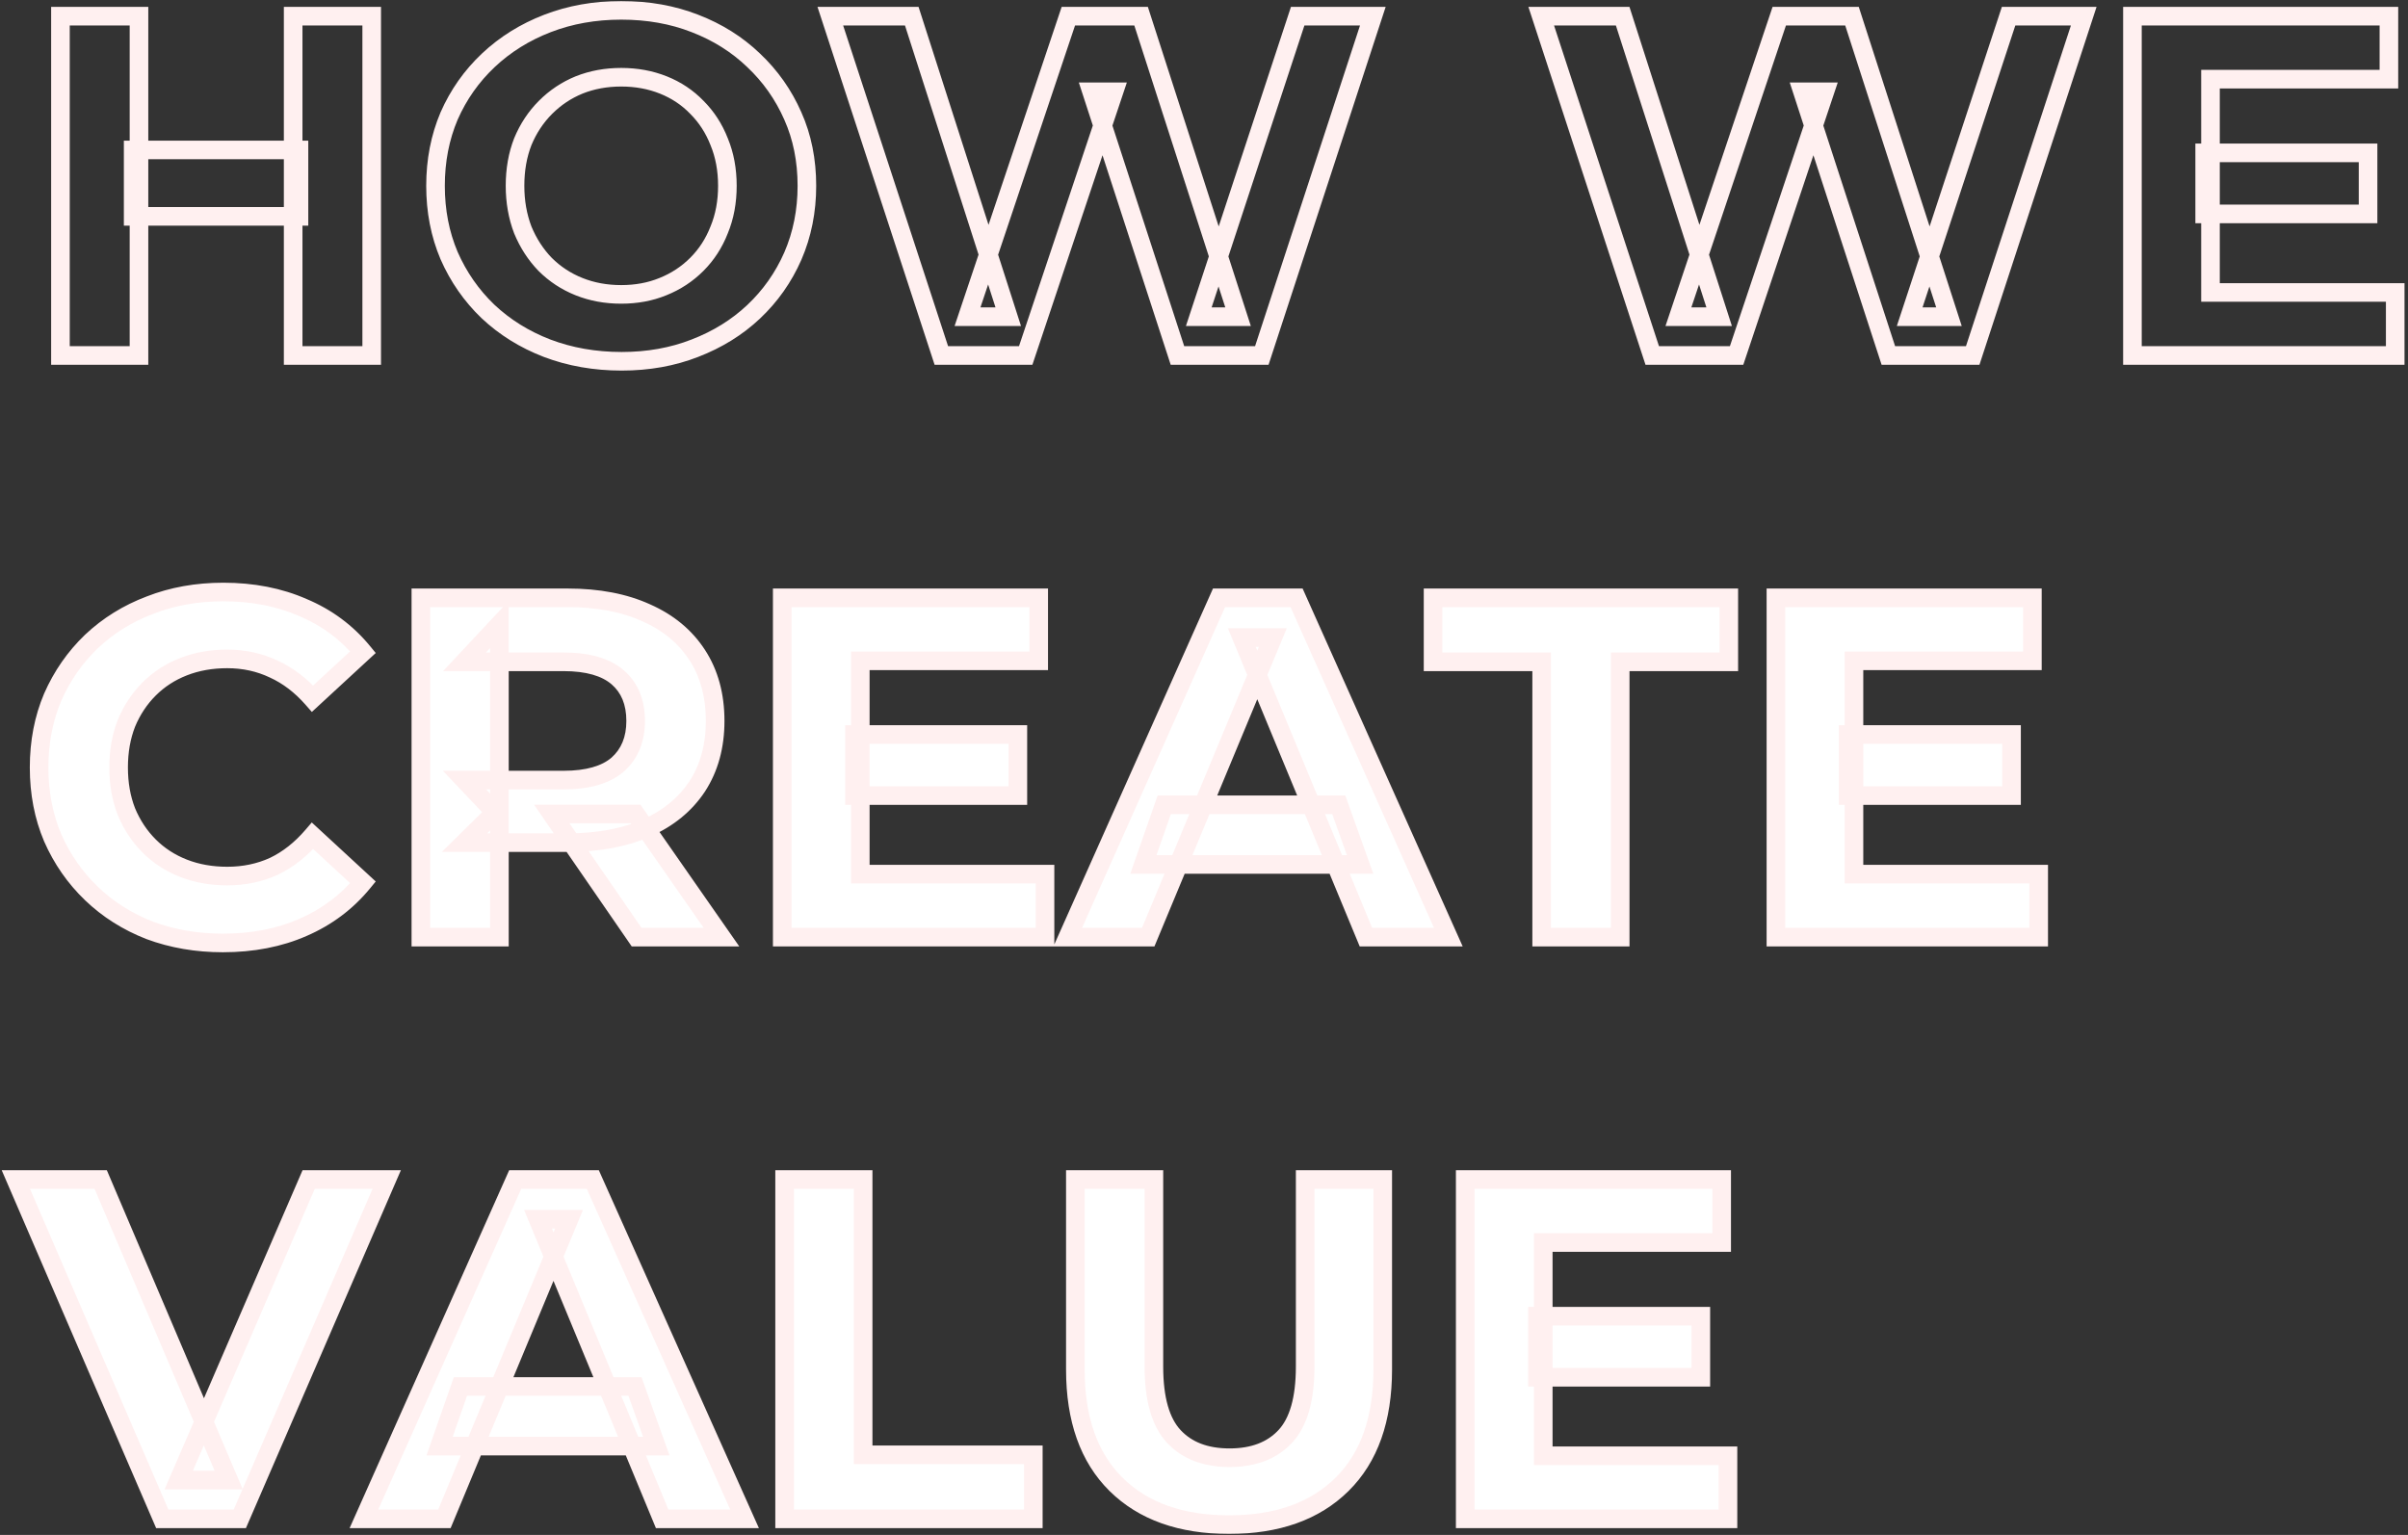 <svg width="596" height="380" viewBox="0 0 596 380" fill="none" xmlns="http://www.w3.org/2000/svg">
<rect x="0" y="0" width="596" height="380" fill="#333333" stroke="none"/>
<mask id="path-1-outside-1_1247_1147" maskUnits="userSpaceOnUse" x="0" y="0" width="596" height="380" fill="black">
<rect fill="white" width="596" height="380"/>
<path d="M72.56 4H92V88H72.56V4ZM34.4 88H14.96V4H34.4V88ZM74 53.56H32.96V37.12H74V53.56ZM153.874 89.44C147.234 89.44 141.074 88.36 135.394 86.2C129.794 84.04 124.914 81 120.754 77.08C116.674 73.16 113.474 68.56 111.154 63.28C108.914 58 107.794 52.24 107.794 46C107.794 39.76 108.914 34 111.154 28.72C113.474 23.44 116.714 18.84 120.874 14.92C125.034 11 129.914 7.96 135.514 5.8C141.114 3.64 147.194 2.56 153.754 2.56C160.394 2.56 166.474 3.64 171.994 5.8C177.594 7.96 182.434 11 186.514 14.92C190.674 18.84 193.914 23.44 196.234 28.72C198.554 33.92 199.714 39.68 199.714 46C199.714 52.24 198.554 58.04 196.234 63.4C193.914 68.68 190.674 73.28 186.514 77.2C182.434 81.04 177.594 84.04 171.994 86.2C166.474 88.36 160.434 89.44 153.874 89.44ZM153.754 72.88C157.514 72.88 160.954 72.24 164.074 70.96C167.274 69.68 170.074 67.84 172.474 65.44C174.874 63.04 176.714 60.2 177.994 56.92C179.354 53.64 180.034 50 180.034 46C180.034 42 179.354 38.36 177.994 35.08C176.714 31.8 174.874 28.96 172.474 26.56C170.154 24.16 167.394 22.32 164.194 21.04C160.994 19.76 157.514 19.12 153.754 19.12C149.994 19.12 146.514 19.76 143.314 21.04C140.194 22.32 137.434 24.16 135.034 26.56C132.634 28.96 130.754 31.8 129.394 35.08C128.114 38.36 127.474 42 127.474 46C127.474 49.92 128.114 53.56 129.394 56.92C130.754 60.2 132.594 63.04 134.914 65.44C137.314 67.84 140.114 69.68 143.314 70.96C146.514 72.24 149.994 72.88 153.754 72.88ZM232.989 88L205.509 4H225.669L249.549 78.4H239.469L264.429 4H282.429L306.429 78.4H296.709L321.189 4H339.789L312.309 88H291.429L270.189 22.72H275.709L253.869 88H232.989ZM408.943 88L381.463 4H401.623L425.503 78.4H415.423L440.383 4H458.383L482.383 78.4H472.663L497.143 4H515.743L488.263 88H467.383L446.143 22.72H451.663L429.823 88H408.943ZM545.676 37.84H586.116V52.96H545.676V37.84ZM547.116 72.4H592.836V88H527.796V4H591.276V19.6H547.116V72.4Z"/>
<path d="M55.16 233.44C48.68 233.44 42.64 232.4 37.04 230.32C31.52 228.16 26.72 225.12 22.64 221.2C18.56 217.28 15.36 212.68 13.04 207.4C10.8 202.12 9.68 196.32 9.68 190C9.68 183.68 10.8 177.88 13.04 172.6C15.36 167.32 18.56 162.72 22.64 158.8C26.8 154.88 31.64 151.88 37.16 149.8C42.68 147.64 48.72 146.56 55.28 146.56C62.56 146.56 69.12 147.84 74.96 150.4C80.88 152.88 85.84 156.56 89.84 161.44L77.36 172.96C74.48 169.68 71.28 167.24 67.76 165.64C64.24 163.96 60.4 163.12 56.24 163.12C52.32 163.12 48.72 163.76 45.44 165.04C42.16 166.32 39.32 168.16 36.92 170.56C34.52 172.96 32.64 175.8 31.28 179.08C30 182.36 29.36 186 29.36 190C29.36 194 30 197.64 31.28 200.92C32.64 204.2 34.52 207.04 36.92 209.44C39.32 211.84 42.16 213.68 45.44 214.96C48.72 216.24 52.32 216.88 56.24 216.88C60.4 216.88 64.24 216.08 67.76 214.48C71.28 212.8 74.48 210.28 77.36 206.92L89.84 218.44C85.84 223.32 80.88 227.04 74.96 229.6C69.12 232.16 62.52 233.44 55.16 233.44ZM104.168 232V148H140.528C148.048 148 154.528 149.24 159.968 151.72C165.408 154.12 169.608 157.6 172.568 162.16C175.528 166.72 177.008 172.16 177.008 178.48C177.008 184.72 175.528 190.12 172.568 194.68C169.608 199.16 165.408 202.6 159.968 205C154.528 207.4 148.048 208.6 140.528 208.6H114.968L123.608 200.08V232H104.168ZM157.568 232L136.568 201.52H157.328L178.568 232H157.568ZM123.608 202.24L114.968 193.12H139.448C145.448 193.12 149.928 191.84 152.888 189.28C155.848 186.64 157.328 183.04 157.328 178.48C157.328 173.84 155.848 170.24 152.888 167.68C149.928 165.12 145.448 163.84 139.448 163.84H114.968L123.608 154.6V202.24ZM211.49 181.84H251.93V196.96H211.49V181.84ZM212.93 216.4H258.65V232H193.61V148H257.09V163.6H212.93V216.4ZM264.278 232L301.718 148H320.918L358.478 232H338.078L307.358 157.84H315.038L284.198 232H264.278ZM282.998 214L288.158 199.24H331.358L336.638 214H282.998ZM381.574 232V163.84H354.694V148H427.894V163.84H401.014V232H381.574ZM457.434 181.84H497.874V196.96H457.434V181.84ZM458.874 216.4H504.594V232H439.554V148H503.034V163.6H458.874V216.4ZM40.16 376L3.92 292H24.92L56.6 366.4H44.24L76.4 292H95.72L59.36 376H40.16ZM90.081 376L127.521 292H146.721L184.281 376H163.881L133.161 301.84H140.841L110.001 376H90.081ZM108.801 358L113.961 343.24H157.161L162.441 358H108.801ZM194.196 376V292H213.636V360.16H255.756V376H194.196ZM304.2 377.44C292.28 377.44 282.96 374.12 276.24 367.48C269.52 360.84 266.16 351.36 266.16 339.04V292H285.6V338.32C285.6 346.32 287.24 352.08 290.52 355.6C293.8 359.12 298.4 360.88 304.32 360.88C310.24 360.88 314.84 359.12 318.12 355.6C321.4 352.08 323.04 346.32 323.04 338.32V292H342.24V339.04C342.24 351.36 338.88 360.84 332.16 367.48C325.44 374.12 316.12 377.44 304.2 377.44ZM380.531 325.84H420.971V340.96H380.531V325.84ZM381.971 360.4H427.691V376H362.651V292H426.131V307.6H381.971V360.4Z"/>
</mask>
<path d="M55.16 233.44C48.68 233.44 42.64 232.4 37.04 230.32C31.52 228.16 26.72 225.12 22.64 221.2C18.56 217.28 15.36 212.68 13.04 207.4C10.8 202.12 9.68 196.32 9.68 190C9.68 183.68 10.8 177.88 13.04 172.6C15.36 167.32 18.56 162.72 22.64 158.8C26.8 154.88 31.64 151.88 37.16 149.8C42.68 147.64 48.72 146.56 55.28 146.56C62.56 146.56 69.12 147.84 74.96 150.4C80.88 152.88 85.84 156.56 89.84 161.44L77.36 172.96C74.48 169.68 71.28 167.24 67.76 165.64C64.24 163.96 60.4 163.12 56.24 163.12C52.32 163.12 48.72 163.76 45.44 165.04C42.16 166.32 39.32 168.16 36.92 170.56C34.52 172.96 32.64 175.8 31.28 179.08C30 182.36 29.36 186 29.36 190C29.36 194 30 197.64 31.28 200.92C32.64 204.2 34.52 207.04 36.92 209.44C39.32 211.84 42.16 213.68 45.44 214.96C48.72 216.24 52.32 216.88 56.24 216.88C60.4 216.88 64.24 216.08 67.76 214.48C71.28 212.8 74.48 210.28 77.36 206.92L89.84 218.44C85.84 223.32 80.88 227.04 74.96 229.6C69.12 232.16 62.52 233.44 55.16 233.44ZM104.168 232V148H140.528C148.048 148 154.528 149.24 159.968 151.72C165.408 154.12 169.608 157.6 172.568 162.16C175.528 166.72 177.008 172.16 177.008 178.48C177.008 184.72 175.528 190.12 172.568 194.68C169.608 199.16 165.408 202.6 159.968 205C154.528 207.4 148.048 208.6 140.528 208.6H114.968L123.608 200.08V232H104.168ZM157.568 232L136.568 201.52H157.328L178.568 232H157.568ZM123.608 202.24L114.968 193.12H139.448C145.448 193.12 149.928 191.84 152.888 189.28C155.848 186.64 157.328 183.04 157.328 178.48C157.328 173.84 155.848 170.24 152.888 167.68C149.928 165.12 145.448 163.84 139.448 163.84H114.968L123.608 154.6V202.24ZM211.49 181.84H251.93V196.96H211.49V181.84ZM212.93 216.4H258.65V232H193.61V148H257.09V163.6H212.93V216.4ZM264.278 232L301.718 148H320.918L358.478 232H338.078L307.358 157.84H315.038L284.198 232H264.278ZM282.998 214L288.158 199.24H331.358L336.638 214H282.998ZM381.574 232V163.84H354.694V148H427.894V163.84H401.014V232H381.574ZM457.434 181.84H497.874V196.96H457.434V181.84ZM458.874 216.4H504.594V232H439.554V148H503.034V163.6H458.874V216.4ZM40.16 376L3.92 292H24.92L56.6 366.4H44.24L76.4 292H95.72L59.36 376H40.16ZM90.081 376L127.521 292H146.721L184.281 376H163.881L133.161 301.84H140.841L110.001 376H90.081ZM108.801 358L113.961 343.24H157.161L162.441 358H108.801ZM194.196 376V292H213.636V360.16H255.756V376H194.196ZM304.2 377.44C292.28 377.44 282.96 374.12 276.24 367.48C269.52 360.84 266.16 351.36 266.16 339.04V292H285.6V338.32C285.6 346.32 287.24 352.08 290.52 355.6C293.8 359.12 298.4 360.88 304.32 360.88C310.24 360.88 314.84 359.12 318.12 355.6C321.4 352.08 323.04 346.32 323.04 338.32V292H342.24V339.04C342.24 351.36 338.88 360.84 332.16 367.48C325.44 374.12 316.12 377.44 304.2 377.44ZM380.531 325.84H420.971V340.96H380.531V325.84ZM381.971 360.4H427.691V376H362.651V292H426.131V307.6H381.971V360.4Z" fill="white"/>
<path d="M72.56 4V1.698H70.258V4H72.56ZM92 4H94.302V1.698H92V4ZM92 88V90.302H94.302V88H92ZM72.56 88H70.258V90.302H72.56V88ZM34.4 88V90.302H36.702V88H34.4ZM14.96 88H12.658V90.302H14.96V88ZM14.96 4V1.698H12.658V4H14.96ZM34.4 4H36.702V1.698H34.4V4ZM74 53.56V55.862H76.302V53.56H74ZM32.96 53.56H30.658V55.862H32.96V53.56ZM32.96 37.12V34.818H30.658V37.12H32.96ZM74 37.12H76.302V34.818H74V37.12ZM72.56 4V6.302H92V4V1.698H72.56V4ZM92 4H89.698V88H92H94.302V4H92ZM92 88V85.698H72.56V88V90.302H92V88ZM72.56 88H74.862V4H72.56H70.258V88H72.56ZM34.4 88V85.698H14.96V88V90.302H34.4V88ZM14.96 88H17.262V4H14.96H12.658V88H14.96ZM14.96 4V6.302H34.4V4V1.698H14.96V4ZM34.4 4H32.098V88H34.4H36.702V4H34.4ZM74 53.56V51.258H32.96V53.56V55.862H74V53.56ZM32.96 53.56H35.262V37.12H32.96H30.658V53.56H32.96ZM32.96 37.12V39.422H74V37.12V34.818H32.96V37.12ZM74 37.12H71.698V53.56H74H76.302V37.12H74ZM135.394 86.2L134.566 88.348L134.576 88.352L135.394 86.2ZM120.754 77.08L119.159 78.74L119.167 78.748L119.175 78.755L120.754 77.08ZM111.154 63.28L109.035 64.179L109.041 64.192L109.047 64.206L111.154 63.28ZM111.154 28.72L109.047 27.794L109.041 27.808L109.035 27.821L111.154 28.72ZM135.514 5.8L134.686 3.652H134.686L135.514 5.8ZM171.994 5.8L171.155 7.944L171.166 7.948L171.994 5.8ZM186.514 14.92L184.919 16.58L184.927 16.588L184.935 16.595L186.514 14.92ZM196.234 28.72L194.127 29.646L194.132 29.658L196.234 28.72ZM196.234 63.4L198.342 64.326L198.347 64.314L196.234 63.4ZM186.514 77.2L188.092 78.876L188.093 78.875L186.514 77.2ZM171.994 86.2L171.166 84.052L171.155 84.056L171.994 86.2ZM164.074 70.96L163.219 68.823L163.21 68.826L163.2 68.83L164.074 70.96ZM172.474 65.44L170.846 63.812L172.474 65.44ZM177.994 56.92L175.868 56.038L175.858 56.061L175.85 56.083L177.994 56.92ZM177.994 35.08L175.85 35.917L175.858 35.939L175.868 35.962L177.994 35.08ZM172.474 26.56L170.819 28.16L170.833 28.174L170.846 28.188L172.474 26.56ZM164.194 21.04L163.339 23.177L164.194 21.04ZM143.314 21.04L142.459 18.903L142.45 18.907L142.44 18.91L143.314 21.04ZM135.034 26.56L136.662 28.188L135.034 26.56ZM129.394 35.08L127.268 34.198L127.258 34.221L127.25 34.243L129.394 35.08ZM129.394 56.92L127.243 57.739L127.255 57.771L127.268 57.802L129.394 56.92ZM134.914 65.44L133.259 67.04L133.273 67.054L133.286 67.068L134.914 65.44ZM143.314 70.96L142.459 73.097L143.314 70.96ZM153.874 89.44V87.138C147.488 87.138 141.608 86.1 136.212 84.048L135.394 86.2L134.576 88.352C140.54 90.62 146.98 91.742 153.874 91.742V89.44ZM135.394 86.2L136.222 84.052C130.887 81.994 126.265 79.11 122.333 75.405L120.754 77.08L119.175 78.755C123.563 82.89 128.702 86.086 134.566 88.348L135.394 86.2ZM120.754 77.08L122.349 75.42C118.49 71.713 115.463 67.364 113.261 62.354L111.154 63.28L109.047 64.206C111.485 69.756 114.858 74.607 119.159 78.74L120.754 77.08ZM111.154 63.28L113.273 62.381C111.164 57.41 110.096 51.959 110.096 46H107.794H105.492C105.492 52.522 106.664 58.59 109.035 64.179L111.154 63.28ZM107.794 46H110.096C110.096 40.041 111.164 34.59 113.273 29.619L111.154 28.72L109.035 27.821C106.664 33.41 105.492 39.478 105.492 46H107.794ZM111.154 28.72L113.261 29.646C115.458 24.646 118.519 20.302 122.453 16.595L120.874 14.92L119.295 13.245C114.909 17.378 111.49 22.234 109.047 27.794L111.154 28.72ZM120.874 14.92L122.453 16.595C126.385 12.89 131.007 10.006 136.342 7.948L135.514 5.8L134.686 3.652C128.822 5.914 123.683 9.11 119.295 13.245L120.874 14.92ZM135.514 5.8L136.342 7.948C141.655 5.899 147.451 4.862 153.754 4.862V2.56V0.258C146.937 0.258 140.574 1.381 134.686 3.652L135.514 5.8ZM153.754 2.56V4.862C160.141 4.862 165.933 5.9 171.155 7.944L171.994 5.8L172.833 3.656C167.015 1.38 160.647 0.258 153.754 0.258V2.56ZM171.994 5.8L171.166 7.948C176.498 10.004 181.073 12.884 184.919 16.58L186.514 14.92L188.109 13.26C183.795 9.116 178.69 5.916 172.822 3.652L171.994 5.8ZM186.514 14.92L184.935 16.595C188.869 20.302 191.93 24.646 194.127 29.646L196.234 28.72L198.341 27.794C195.898 22.234 192.48 17.378 188.093 13.245L186.514 14.92ZM196.234 28.72L194.132 29.658C196.306 34.532 197.412 39.968 197.412 46H199.714H202.016C202.016 39.392 200.802 33.308 198.336 27.782L196.234 28.72ZM199.714 46H197.412C197.412 51.947 196.308 57.434 194.122 62.486L196.234 63.4L198.347 64.314C200.8 58.646 202.016 52.533 202.016 46H199.714ZM196.234 63.4L194.127 62.474C191.93 67.474 188.869 71.818 184.935 75.525L186.514 77.2L188.093 78.875C192.48 74.742 195.898 69.886 198.341 64.326L196.234 63.4ZM186.514 77.2L184.936 75.524C181.088 79.145 176.508 81.992 171.166 84.052L171.994 86.2L172.822 88.348C178.68 86.088 183.78 82.935 188.092 78.876L186.514 77.2ZM171.994 86.2L171.155 84.056C165.93 86.101 160.178 87.138 153.874 87.138V89.44V91.742C160.69 91.742 167.018 90.619 172.833 88.344L171.994 86.2ZM153.754 72.88V75.182C157.779 75.182 161.52 74.496 164.948 73.09L164.074 70.96L163.2 68.83C160.388 69.984 157.249 70.578 153.754 70.578V72.88ZM164.074 70.96L164.929 73.097C168.414 71.703 171.478 69.692 174.102 67.068L172.474 65.44L170.846 63.812C168.67 65.988 166.134 67.657 163.219 68.823L164.074 70.96ZM172.474 65.44L174.102 67.068C176.735 64.434 178.747 61.322 180.138 57.757L177.994 56.92L175.85 56.083C174.681 59.078 173.013 61.646 170.846 63.812L172.474 65.44ZM177.994 56.92L180.12 57.802C181.61 54.209 182.336 50.264 182.336 46H180.034H177.732C177.732 49.736 177.098 53.071 175.868 56.038L177.994 56.92ZM180.034 46H182.336C182.336 41.736 181.61 37.791 180.12 34.198L177.994 35.08L175.868 35.962C177.098 38.929 177.732 42.264 177.732 46H180.034ZM177.994 35.08L180.138 34.243C178.747 30.678 176.735 27.566 174.102 24.932L172.474 26.56L170.846 28.188C173.013 30.354 174.681 32.922 175.85 35.917L177.994 35.08ZM172.474 26.56L174.129 24.96C171.576 22.319 168.541 20.299 165.049 18.903L164.194 21.04L163.339 23.177C166.248 24.341 168.732 26.001 170.819 28.16L172.474 26.56ZM164.194 21.04L165.049 18.903C161.553 17.505 157.78 16.818 153.754 16.818V19.12V21.422C157.248 21.422 160.435 22.015 163.339 23.177L164.194 21.04ZM153.754 19.12V16.818C149.728 16.818 145.955 17.505 142.459 18.903L143.314 21.04L144.169 23.177C147.073 22.015 150.26 21.422 153.754 21.422V19.12ZM143.314 21.04L142.44 18.91C139.036 20.307 136.021 22.318 133.406 24.932L135.034 26.56L136.662 28.188C138.848 26.002 141.352 24.333 144.188 23.17L143.314 21.04ZM135.034 26.56L133.406 24.932C130.783 27.556 128.738 30.652 127.268 34.198L129.394 35.08L131.52 35.962C132.77 32.947 134.485 30.364 136.662 28.188L135.034 26.56ZM129.394 35.08L127.25 34.243C125.852 37.824 125.172 41.752 125.172 46H127.474H129.776C129.776 42.248 130.376 38.896 131.538 35.917L129.394 35.08ZM127.474 46H125.172C125.172 50.175 125.855 54.095 127.243 57.739L129.394 56.92L131.545 56.1C130.373 53.025 129.776 49.665 129.776 46H127.474ZM129.394 56.92L127.268 57.802C128.731 61.331 130.726 64.419 133.259 67.04L134.914 65.44L136.569 63.84C134.462 61.661 132.777 59.069 131.52 56.038L129.394 56.92ZM134.914 65.44L133.286 67.068C135.91 69.692 138.974 71.703 142.459 73.097L143.314 70.96L144.169 68.823C141.254 67.657 138.718 65.988 136.542 63.812L134.914 65.44ZM143.314 70.96L142.459 73.097C145.955 74.496 149.728 75.182 153.754 75.182V72.88V70.578C150.26 70.578 147.073 69.984 144.169 68.823L143.314 70.96ZM232.989 88L230.801 88.716L231.32 90.302H232.989V88ZM205.509 4V1.698H202.334L203.321 4.716L205.509 4ZM225.669 4L227.861 3.297L227.347 1.698H225.669V4ZM249.549 78.4V80.702H252.705L251.741 77.697L249.549 78.4ZM239.469 78.4L237.286 77.668L236.269 80.702H239.469V78.4ZM264.429 4V1.698H262.773L262.246 3.268L264.429 4ZM282.429 4L284.619 3.293L284.105 1.698H282.429V4ZM306.429 78.4V80.702H309.59L308.619 77.693L306.429 78.4ZM296.709 78.4L294.522 77.68L293.528 80.702H296.709V78.4ZM321.189 4V1.698H319.523L319.002 3.281L321.189 4ZM339.789 4L341.977 4.716L342.964 1.698H339.789V4ZM312.309 88V90.302H313.978L314.497 88.716L312.309 88ZM291.429 88L289.24 88.712L289.757 90.302H291.429V88ZM270.189 22.72V20.418H267.019L268 23.432L270.189 22.72ZM275.709 22.72L277.892 23.45L278.906 20.418H275.709V22.72ZM253.869 88V90.302H255.526L256.052 88.73L253.869 88ZM232.989 88L235.177 87.284L207.697 3.284L205.509 4L203.321 4.716L230.801 88.716L232.989 88ZM205.509 4V6.302H225.669V4V1.698H205.509V4ZM225.669 4L223.477 4.703L247.357 79.103L249.549 78.4L251.741 77.697L227.861 3.297L225.669 4ZM249.549 78.4V76.098H239.469V78.4V80.702H249.549V78.4ZM239.469 78.4L241.651 79.132L266.611 4.732L264.429 4L262.246 3.268L237.286 77.668L239.469 78.4ZM264.429 4V6.302H282.429V4V1.698H264.429V4ZM282.429 4L280.238 4.707L304.238 79.107L306.429 78.4L308.619 77.693L284.619 3.293L282.429 4ZM306.429 78.4V76.098H296.709V78.4V80.702H306.429V78.4ZM296.709 78.4L298.895 79.12L323.375 4.719L321.189 4L319.002 3.281L294.522 77.68L296.709 78.4ZM321.189 4V6.302H339.789V4V1.698H321.189V4ZM339.789 4L337.601 3.284L310.121 87.284L312.309 88L314.497 88.716L341.977 4.716L339.789 4ZM312.309 88V85.698H291.429V88V90.302H312.309V88ZM291.429 88L293.618 87.288L272.378 22.008L270.189 22.72L268 23.432L289.24 88.712L291.429 88ZM270.189 22.72V25.022H275.709V22.72V20.418H270.189V22.72ZM275.709 22.72L273.526 21.99L251.686 87.27L253.869 88L256.052 88.73L277.892 23.45L275.709 22.72ZM253.869 88V85.698H232.989V88V90.302H253.869V88ZM408.943 88L406.756 88.716L407.275 90.302H408.943V88ZM381.463 4V1.698H378.288L379.276 4.716L381.463 4ZM401.623 4L403.815 3.297L403.302 1.698H401.623V4ZM425.503 78.4V80.702H428.66L427.695 77.697L425.503 78.4ZM415.423 78.4L413.241 77.668L412.223 80.702H415.423V78.4ZM440.383 4V1.698H438.728L438.201 3.268L440.383 4ZM458.383 4L460.574 3.293L460.06 1.698H458.383V4ZM482.383 78.4V80.702H485.545L484.574 77.693L482.383 78.4ZM472.663 78.4L470.477 77.68L469.483 80.702H472.663V78.4ZM497.143 4V1.698H495.478L494.957 3.281L497.143 4ZM515.743 4L517.931 4.716L518.918 1.698H515.743V4ZM488.263 88V90.302H489.932L490.451 88.716L488.263 88ZM467.383 88L465.194 88.712L465.712 90.302H467.383V88ZM446.143 22.72V20.418H442.974L443.954 23.432L446.143 22.72ZM451.663 22.72L453.846 23.45L454.861 20.418H451.663V22.72ZM429.823 88V90.302H431.481L432.006 88.73L429.823 88ZM408.943 88L411.131 87.284L383.651 3.284L381.463 4L379.276 4.716L406.756 88.716L408.943 88ZM381.463 4V6.302H401.623V4V1.698H381.463V4ZM401.623 4L399.432 4.703L423.312 79.103L425.503 78.4L427.695 77.697L403.815 3.297L401.623 4ZM425.503 78.4V76.098H415.423V78.4V80.702H425.503V78.4ZM415.423 78.4L417.606 79.132L442.566 4.732L440.383 4L438.201 3.268L413.241 77.668L415.423 78.4ZM440.383 4V6.302H458.383V4V1.698H440.383V4ZM458.383 4L456.193 4.707L480.193 79.107L482.383 78.4L484.574 77.693L460.574 3.293L458.383 4ZM482.383 78.4V76.098H472.663V78.4V80.702H482.383V78.4ZM472.663 78.4L474.85 79.12L499.33 4.719L497.143 4L494.957 3.281L470.477 77.68L472.663 78.4ZM497.143 4V6.302H515.743V4V1.698H497.143V4ZM515.743 4L513.556 3.284L486.076 87.284L488.263 88L490.451 88.716L517.931 4.716L515.743 4ZM488.263 88V85.698H467.383V88V90.302H488.263V88ZM467.383 88L469.572 87.288L448.332 22.008L446.143 22.72L443.954 23.432L465.194 88.712L467.383 88ZM446.143 22.72V25.022H451.663V22.72V20.418H446.143V22.72ZM451.663 22.72L449.48 21.99L427.64 87.27L429.823 88L432.006 88.73L453.846 23.45L451.663 22.72ZM429.823 88V85.698H408.943V88V90.302H429.823V88ZM545.676 37.84V35.538H543.374V37.84H545.676ZM586.116 37.84H588.418V35.538H586.116V37.84ZM586.116 52.96V55.262H588.418V52.96H586.116ZM545.676 52.96H543.374V55.262H545.676V52.96ZM547.116 72.4H544.814V74.702H547.116V72.4ZM592.836 72.4H595.138V70.098H592.836V72.4ZM592.836 88V90.302H595.138V88H592.836ZM527.796 88H525.494V90.302H527.796V88ZM527.796 4V1.698H525.494V4H527.796ZM591.276 4H593.578V1.698H591.276V4ZM591.276 19.6V21.902H593.578V19.6H591.276ZM547.116 19.6V17.298H544.814V19.6H547.116ZM545.676 37.84V40.142H586.116V37.84V35.538H545.676V37.84ZM586.116 37.84H583.814V52.96H586.116H588.418V37.84H586.116ZM586.116 52.96V50.658H545.676V52.96V55.262H586.116V52.96ZM545.676 52.96H547.978V37.84H545.676H543.374V52.96H545.676ZM547.116 72.4V74.702H592.836V72.4V70.098H547.116V72.4ZM592.836 72.4H590.534V88H592.836H595.138V72.4H592.836ZM592.836 88V85.698H527.796V88V90.302H592.836V88ZM527.796 88H530.098V4H527.796H525.494V88H527.796ZM527.796 4V6.302H591.276V4V1.698H527.796V4ZM591.276 4H588.974V19.6H591.276H593.578V4H591.276ZM591.276 19.6V17.298H547.116V19.6V21.902H591.276V19.6ZM547.116 19.6H544.814V72.4H547.116H549.418V19.6H547.116ZM37.04 230.32L36.201 232.464L36.22 232.471L36.239 232.478L37.04 230.32ZM22.64 221.2L21.045 222.86L22.64 221.2ZM13.04 207.4L10.921 208.299L10.927 208.313L10.933 208.326L13.04 207.4ZM13.04 172.6L10.933 171.674L10.927 171.687L10.921 171.701L13.04 172.6ZM22.64 158.8L21.061 157.125L21.053 157.132L21.045 157.14L22.64 158.8ZM37.16 149.8L37.972 151.954L37.985 151.949L37.999 151.944L37.16 149.8ZM74.96 150.4L74.036 152.508L74.053 152.516L74.071 152.523L74.96 150.4ZM89.84 161.44L91.401 163.131L92.996 161.659L91.62 159.981L89.84 161.44ZM77.36 172.96L75.63 174.479L77.187 176.252L78.921 174.651L77.36 172.96ZM67.76 165.64L66.769 167.717L66.788 167.727L66.808 167.736L67.76 165.64ZM36.92 170.56L38.548 172.188L36.92 170.56ZM31.28 179.08L29.154 178.198L29.144 178.221L29.136 178.243L31.28 179.08ZM31.28 200.92L29.136 201.757L29.144 201.779L29.154 201.802L31.28 200.92ZM36.92 209.44L35.292 211.068L36.92 209.44ZM67.76 214.48L68.713 216.576L68.732 216.567L68.751 216.557L67.76 214.48ZM77.36 206.92L78.921 205.229L77.166 203.609L75.612 205.422L77.36 206.92ZM89.84 218.44L91.62 219.899L92.996 218.221L91.401 216.749L89.84 218.44ZM74.96 229.6L74.046 227.487L74.036 227.492L74.96 229.6ZM55.16 233.44V231.138C48.93 231.138 43.164 230.139 37.842 228.162L37.04 230.32L36.239 232.478C42.116 234.661 48.43 235.742 55.16 235.742V233.44ZM37.04 230.32L37.879 228.176C32.627 226.121 28.087 223.241 24.235 219.54L22.64 221.2L21.045 222.86C25.353 226.999 30.413 230.199 36.201 232.464L37.04 230.32ZM22.64 221.2L24.235 219.54C20.376 215.833 17.349 211.484 15.147 206.474L13.04 207.4L10.933 208.326C13.371 213.876 16.744 218.727 21.045 222.86L22.64 221.2ZM13.04 207.4L15.159 206.501C13.052 201.533 11.982 196.043 11.982 190H9.68H7.378C7.378 196.597 8.549 202.707 10.921 208.299L13.04 207.4ZM9.68 190H11.982C11.982 183.957 13.052 178.467 15.159 173.499L13.04 172.6L10.921 171.701C8.549 177.293 7.378 183.403 7.378 190H9.68ZM13.04 172.6L15.147 173.526C17.349 168.516 20.376 164.167 24.235 160.46L22.64 158.8L21.045 157.14C16.744 161.273 13.371 166.124 10.933 171.674L13.04 172.6ZM22.64 158.8L24.219 160.475C28.15 156.771 32.727 153.93 37.972 151.954L37.16 149.8L36.348 147.646C30.553 149.83 25.45 152.989 21.061 157.125L22.64 158.8ZM37.16 149.8L37.999 151.944C43.224 149.899 48.976 148.862 55.28 148.862V146.56V144.258C48.464 144.258 42.136 145.381 36.321 147.656L37.16 149.8ZM55.28 146.56V148.862C62.287 148.862 68.526 150.093 74.036 152.508L74.96 150.4L75.884 148.292C69.714 145.587 62.833 144.258 55.28 144.258V146.56ZM74.96 150.4L74.071 152.523C79.65 154.86 84.302 158.315 88.06 162.899L89.84 161.44L91.62 159.981C87.378 154.805 82.11 150.9 75.849 148.277L74.96 150.4ZM89.84 161.44L88.279 159.749L75.799 171.269L77.36 172.96L78.921 174.651L91.401 163.131L89.84 161.44ZM77.36 172.96L79.09 171.441C76.022 167.948 72.566 165.296 68.713 163.544L67.76 165.64L66.808 167.736C69.994 169.184 72.938 171.412 75.63 174.479L77.36 172.96ZM67.76 165.64L68.751 163.563C64.901 161.725 60.72 160.818 56.24 160.818V163.12V165.422C60.08 165.422 63.578 166.195 66.769 167.717L67.76 165.64ZM56.24 163.12V160.818C52.066 160.818 48.178 161.5 44.603 162.896L45.44 165.04L46.277 167.184C49.261 166.02 52.574 165.422 56.24 165.422V163.12ZM45.44 165.04L44.603 162.896C41.038 164.287 37.926 166.299 35.292 168.932L36.92 170.56L38.548 172.188C40.714 170.021 43.282 168.353 46.277 167.184L45.44 165.04ZM36.92 170.56L35.292 168.932C32.669 171.556 30.624 174.652 29.154 178.198L31.28 179.08L33.406 179.962C34.656 176.948 36.371 174.364 38.548 172.188L36.92 170.56ZM31.28 179.08L29.136 178.243C27.738 181.824 27.058 185.752 27.058 190H29.36H31.662C31.662 186.248 32.262 182.896 33.424 179.917L31.28 179.08ZM29.36 190H27.058C27.058 194.248 27.738 198.176 29.136 201.757L31.28 200.92L33.424 200.083C32.262 197.104 31.662 193.752 31.662 190H29.36ZM31.28 200.92L29.154 201.802C30.624 205.348 32.669 208.444 35.292 211.068L36.92 209.44L38.548 207.812C36.371 205.636 34.656 203.052 33.406 200.038L31.28 200.92ZM36.92 209.44L35.292 211.068C37.926 213.701 41.038 215.713 44.603 217.104L45.44 214.96L46.277 212.816C43.282 211.647 40.714 209.979 38.548 207.812L36.92 209.44ZM45.44 214.96L44.603 217.104C48.178 218.5 52.066 219.182 56.24 219.182V216.88V214.578C52.574 214.578 49.261 213.98 46.277 212.816L45.44 214.96ZM56.24 216.88V219.182C60.703 219.182 64.871 218.322 68.713 216.576L67.76 214.48L66.808 212.384C63.609 213.838 60.097 214.578 56.24 214.578V216.88ZM67.76 214.48L68.751 216.557C72.598 214.722 76.047 211.989 79.108 208.418L77.36 206.92L75.612 205.422C72.913 208.571 69.962 210.878 66.769 212.403L67.76 214.48ZM77.36 206.92L75.799 208.611L88.279 220.131L89.84 218.44L91.401 216.749L78.921 205.229L77.36 206.92ZM89.84 218.44L88.06 216.981C84.298 221.57 79.637 225.07 74.046 227.487L74.96 229.6L75.874 231.713C82.123 229.01 87.382 225.07 91.62 219.899L89.84 218.44ZM74.96 229.6L74.036 227.492C68.529 229.906 62.251 231.138 55.16 231.138V233.44V235.742C62.789 235.742 69.711 234.414 75.884 231.708L74.96 229.6ZM104.168 232H101.866V234.302H104.168V232ZM104.168 148V145.698H101.866V148H104.168ZM159.968 151.72L159.013 153.814L159.026 153.82L159.039 153.826L159.968 151.72ZM172.568 162.16L170.637 163.413L172.568 162.16ZM172.568 194.68L174.488 195.949L174.494 195.941L174.499 195.933L172.568 194.68ZM159.968 205L160.897 207.106L159.968 205ZM114.968 208.6L113.352 206.961L109.355 210.902H114.968V208.6ZM123.608 200.08H125.91V194.577L121.992 198.441L123.608 200.08ZM123.608 232V234.302H125.91V232H123.608ZM157.568 232L155.672 233.306L156.358 234.302H157.568V232ZM136.568 201.52V199.218H132.187L134.672 202.826L136.568 201.52ZM157.328 201.52L159.216 200.204L158.529 199.218H157.328V201.52ZM178.568 232V234.302H182.978L180.456 230.684L178.568 232ZM123.608 202.24L121.937 203.823L125.91 208.017V202.24H123.608ZM114.968 193.12V190.818H109.616L113.297 194.703L114.968 193.12ZM152.888 189.28L154.394 191.021L154.407 191.01L154.42 190.998L152.888 189.28ZM114.968 163.84L113.286 162.268L109.664 166.142H114.968V163.84ZM123.608 154.6H125.91V148.768L121.926 153.028L123.608 154.6ZM104.168 232H106.47V148H104.168H101.866V232H104.168ZM104.168 148V150.302H140.528V148V145.698H104.168V148ZM140.528 148V150.302C147.801 150.302 153.94 151.502 159.013 153.814L159.968 151.72L160.923 149.625C155.116 146.978 148.295 145.698 140.528 145.698V148ZM159.968 151.72L159.039 153.826C164.109 156.063 167.944 159.264 170.637 163.413L172.568 162.16L174.499 160.907C171.272 155.936 166.707 152.177 160.897 149.614L159.968 151.72ZM172.568 162.16L170.637 163.413C173.318 167.543 174.706 172.531 174.706 178.48H177.008H179.31C179.31 171.789 177.738 165.897 174.499 160.907L172.568 162.16ZM177.008 178.48H174.706C174.706 184.343 173.321 189.293 170.637 193.427L172.568 194.68L174.499 195.933C177.735 190.947 179.31 185.097 179.31 178.48H177.008ZM172.568 194.68L170.647 193.411C167.956 197.484 164.12 200.652 159.039 202.894L159.968 205L160.897 207.106C166.696 204.548 171.259 200.836 174.488 195.949L172.568 194.68ZM159.968 205L159.039 202.894C153.958 205.135 147.81 206.298 140.528 206.298V208.6V210.902C148.286 210.902 155.098 209.665 160.897 207.106L159.968 205ZM140.528 208.6V206.298H114.968V208.6V210.902H140.528V208.6ZM114.968 208.6L116.584 210.239L125.224 201.719L123.608 200.08L121.992 198.441L113.352 206.961L114.968 208.6ZM123.608 200.08H121.306V232H123.608H125.91V200.08H123.608ZM123.608 232V229.698H104.168V232V234.302H123.608V232ZM157.568 232L159.463 230.694L138.463 200.214L136.568 201.52L134.672 202.826L155.672 233.306L157.568 232ZM136.568 201.52V203.822H157.328V201.52V199.218H136.568V201.52ZM157.328 201.52L155.439 202.836L176.679 233.316L178.568 232L180.456 230.684L159.216 200.204L157.328 201.52ZM178.568 232V229.698H157.568V232V234.302H178.568V232ZM123.608 202.24L125.279 200.657L116.639 191.537L114.968 193.12L113.297 194.703L121.937 203.823L123.608 202.24ZM114.968 193.12V195.422H139.448V193.12V190.818H114.968V193.12ZM139.448 193.12V195.422C145.718 195.422 150.842 194.093 154.394 191.021L152.888 189.28L151.382 187.539C149.014 189.587 145.178 190.818 139.448 190.818V193.12ZM152.888 189.28L154.42 190.998C157.945 187.854 159.63 183.588 159.63 178.48H157.328H155.026C155.026 182.492 153.75 185.426 151.356 187.562L152.888 189.28ZM157.328 178.48H159.63C159.63 173.308 157.954 169.018 154.394 165.939L152.888 167.68L151.382 169.421C153.742 171.462 155.026 174.372 155.026 178.48H157.328ZM152.888 167.68L154.394 165.939C150.842 162.867 145.718 161.538 139.448 161.538V163.84V166.142C145.178 166.142 149.014 167.373 151.382 169.421L152.888 167.68ZM139.448 163.84V161.538H114.968V163.84V166.142H139.448V163.84ZM114.968 163.84L116.649 165.412L125.289 156.172L123.608 154.6L121.926 153.028L113.286 162.268L114.968 163.84ZM123.608 154.6H121.306V202.24H123.608H125.91V154.6H123.608ZM211.49 181.84V179.538H209.188V181.84H211.49ZM251.93 181.84H254.232V179.538H251.93V181.84ZM251.93 196.96V199.262H254.232V196.96H251.93ZM211.49 196.96H209.188V199.262H211.49V196.96ZM212.93 216.4H210.628V218.702H212.93V216.4ZM258.65 216.4H260.952V214.098H258.65V216.4ZM258.65 232V234.302H260.952V232H258.65ZM193.61 232H191.308V234.302H193.61V232ZM193.61 148V145.698H191.308V148H193.61ZM257.09 148H259.392V145.698H257.09V148ZM257.09 163.6V165.902H259.392V163.6H257.09ZM212.93 163.6V161.298H210.628V163.6H212.93ZM211.49 181.84V184.142H251.93V181.84V179.538H211.49V181.84ZM251.93 181.84H249.628V196.96H251.93H254.232V181.84H251.93ZM251.93 196.96V194.658H211.49V196.96V199.262H251.93V196.96ZM211.49 196.96H213.792V181.84H211.49H209.188V196.96H211.49ZM212.93 216.4V218.702H258.65V216.4V214.098H212.93V216.4ZM258.65 216.4H256.348V232H258.65H260.952V216.4H258.65ZM258.65 232V229.698H193.61V232V234.302H258.65V232ZM193.61 232H195.912V148H193.61H191.308V232H193.61ZM193.61 148V150.302H257.09V148V145.698H193.61V148ZM257.09 148H254.788V163.6H257.09H259.392V148H257.09ZM257.09 163.6V161.298H212.93V163.6V165.902H257.09V163.6ZM212.93 163.6H210.628V216.4H212.93H215.232V163.6H212.93ZM264.278 232L262.175 231.063L260.732 234.302H264.278V232ZM301.718 148V145.698H300.224L299.615 147.063L301.718 148ZM320.918 148L323.019 147.06L322.41 145.698H320.918V148ZM358.478 232V234.302H362.029L360.579 231.06L358.478 232ZM338.078 232L335.951 232.881L336.54 234.302H338.078V232ZM307.358 157.84V155.538H303.913L305.231 158.721L307.358 157.84ZM315.038 157.84L317.163 158.724L318.488 155.538H315.038V157.84ZM284.198 232V234.302H285.734L286.323 232.884L284.198 232ZM282.998 214L280.825 213.24L279.755 216.302H282.998V214ZM288.158 199.24V196.938H286.524L285.985 198.48L288.158 199.24ZM331.358 199.24L333.525 198.465L332.979 196.938H331.358V199.24ZM336.638 214V216.302H339.906L338.805 213.225L336.638 214ZM264.278 232L266.38 232.937L303.82 148.937L301.718 148L299.615 147.063L262.175 231.063L264.278 232ZM301.718 148V150.302H320.918V148V145.698H301.718V148ZM320.918 148L318.816 148.94L356.376 232.94L358.478 232L360.579 231.06L323.019 147.06L320.918 148ZM358.478 232V229.698H338.078V232V234.302H358.478V232ZM338.078 232L340.204 231.119L309.484 156.959L307.358 157.84L305.231 158.721L335.951 232.881L338.078 232ZM307.358 157.84V160.142H315.038V157.84V155.538H307.358V157.84ZM315.038 157.84L312.912 156.956L282.072 231.116L284.198 232L286.323 232.884L317.163 158.724L315.038 157.84ZM284.198 232V229.698H264.278V232V234.302H284.198V232ZM282.998 214L285.171 214.76L290.331 200L288.158 199.24L285.985 198.48L280.825 213.24L282.998 214ZM288.158 199.24V201.542H331.358V199.24V196.938H288.158V199.24ZM331.358 199.24L329.19 200.015L334.47 214.775L336.638 214L338.805 213.225L333.525 198.465L331.358 199.24ZM336.638 214V211.698H282.998V214V216.302H336.638V214ZM381.574 232H379.272V234.302H381.574V232ZM381.574 163.84H383.876V161.538H381.574V163.84ZM354.694 163.84H352.392V166.142H354.694V163.84ZM354.694 148V145.698H352.392V148H354.694ZM427.894 148H430.196V145.698H427.894V148ZM427.894 163.84V166.142H430.196V163.84H427.894ZM401.014 163.84V161.538H398.712V163.84H401.014ZM401.014 232V234.302H403.316V232H401.014ZM381.574 232H383.876V163.84H381.574H379.272V232H381.574ZM381.574 163.84V161.538H354.694V163.84V166.142H381.574V163.84ZM354.694 163.84H356.996V148H354.694H352.392V163.84H354.694ZM354.694 148V150.302H427.894V148V145.698H354.694V148ZM427.894 148H425.592V163.84H427.894H430.196V148H427.894ZM427.894 163.84V161.538H401.014V163.84V166.142H427.894V163.84ZM401.014 163.84H398.712V232H401.014H403.316V163.84H401.014ZM401.014 232V229.698H381.574V232V234.302H401.014V232ZM457.434 181.84V179.538H455.132V181.84H457.434ZM497.874 181.84H500.176V179.538H497.874V181.84ZM497.874 196.96V199.262H500.176V196.96H497.874ZM457.434 196.96H455.132V199.262H457.434V196.96ZM458.874 216.4H456.572V218.702H458.874V216.4ZM504.594 216.4H506.896V214.098H504.594V216.4ZM504.594 232V234.302H506.896V232H504.594ZM439.554 232H437.252V234.302H439.554V232ZM439.554 148V145.698H437.252V148H439.554ZM503.034 148H505.336V145.698H503.034V148ZM503.034 163.6V165.902H505.336V163.6H503.034ZM458.874 163.6V161.298H456.572V163.6H458.874ZM457.434 181.84V184.142H497.874V181.84V179.538H457.434V181.84ZM497.874 181.84H495.572V196.96H497.874H500.176V181.84H497.874ZM497.874 196.96V194.658H457.434V196.96V199.262H497.874V196.96ZM457.434 196.96H459.736V181.84H457.434H455.132V196.96H457.434ZM458.874 216.4V218.702H504.594V216.4V214.098H458.874V216.4ZM504.594 216.4H502.292V232H504.594H506.896V216.4H504.594ZM504.594 232V229.698H439.554V232V234.302H504.594V232ZM439.554 232H441.856V148H439.554H437.252V232H439.554ZM439.554 148V150.302H503.034V148V145.698H439.554V148ZM503.034 148H500.732V163.6H503.034H505.336V148H503.034ZM503.034 163.6V161.298H458.874V163.6V165.902H503.034V163.6ZM458.874 163.6H456.572V216.4H458.874H461.176V163.6H458.874ZM40.16 376L38.046 376.912L38.646 378.302H40.16V376ZM3.92 292V289.698H0.42L1.806 292.912L3.92 292ZM24.92 292L27.038 291.098L26.442 289.698H24.92V292ZM56.6 366.4V368.702H60.082L58.718 365.498L56.6 366.4ZM44.24 366.4L42.127 365.487L40.737 368.702H44.24V366.4ZM76.4 292V289.698H74.887L74.287 291.087L76.4 292ZM95.72 292L97.832 292.914L99.225 289.698H95.72V292ZM59.36 376V378.302H60.872L61.472 376.914L59.36 376ZM40.16 376L42.274 375.088L6.034 291.088L3.92 292L1.806 292.912L38.046 376.912L40.16 376ZM3.92 292V294.302H24.92V292V289.698H3.92V292ZM24.92 292L22.802 292.902L54.482 367.302L56.6 366.4L58.718 365.498L27.038 291.098L24.92 292ZM56.6 366.4V364.098H44.24V366.4V368.702H56.6V366.4ZM44.24 366.4L46.353 367.313L78.513 292.913L76.4 292L74.287 291.087L42.127 365.487L44.24 366.4ZM76.4 292V294.302H95.72V292V289.698H76.4V292ZM95.72 292L93.608 291.086L57.248 375.086L59.36 376L61.472 376.914L97.832 292.914L95.72 292ZM59.36 376V373.698H40.16V376V378.302H59.36V376ZM90.081 376L87.978 375.063L86.535 378.302H90.081V376ZM127.521 292V289.698H126.027L125.418 291.063L127.521 292ZM146.721 292L148.822 291.06L148.213 289.698H146.721V292ZM184.281 376V378.302H187.832L186.382 375.06L184.281 376ZM163.881 376L161.754 376.881L162.343 378.302H163.881V376ZM133.161 301.84V299.538H129.716L131.034 302.721L133.161 301.84ZM140.841 301.84L142.966 302.724L144.291 299.538H140.841V301.84ZM110.001 376V378.302H111.537L112.126 376.884L110.001 376ZM108.801 358L106.628 357.24L105.558 360.302H108.801V358ZM113.961 343.24V340.938H112.327L111.788 342.48L113.961 343.24ZM157.161 343.24L159.328 342.465L158.782 340.938H157.161V343.24ZM162.441 358V360.302H165.709L164.608 357.225L162.441 358ZM90.081 376L92.183 376.937L129.623 292.937L127.521 292L125.418 291.063L87.978 375.063L90.081 376ZM127.521 292V294.302H146.721V292V289.698H127.521V292ZM146.721 292L144.62 292.94L182.18 376.94L184.281 376L186.382 375.06L148.822 291.06L146.721 292ZM184.281 376V373.698H163.881V376V378.302H184.281V376ZM163.881 376L166.008 375.119L135.288 300.959L133.161 301.84L131.034 302.721L161.754 376.881L163.881 376ZM133.161 301.84V304.142H140.841V301.84V299.538H133.161V301.84ZM140.841 301.84L138.716 300.956L107.876 375.116L110.001 376L112.126 376.884L142.966 302.724L140.841 301.84ZM110.001 376V373.698H90.081V376V378.302H110.001V376ZM108.801 358L110.974 358.76L116.134 344L113.961 343.24L111.788 342.48L106.628 357.24L108.801 358ZM113.961 343.24V345.542H157.161V343.24V340.938H113.961V343.24ZM157.161 343.24L154.994 344.015L160.274 358.775L162.441 358L164.608 357.225L159.328 342.465L157.161 343.24ZM162.441 358V355.698H108.801V358V360.302H162.441V358ZM194.196 376H191.894V378.302H194.196V376ZM194.196 292V289.698H191.894V292H194.196ZM213.636 292H215.938V289.698H213.636V292ZM213.636 360.16H211.334V362.462H213.636V360.16ZM255.756 360.16H258.058V357.858H255.756V360.16ZM255.756 376V378.302H258.058V376H255.756ZM194.196 376H196.498V292H194.196H191.894V376H194.196ZM194.196 292V294.302H213.636V292V289.698H194.196V292ZM213.636 292H211.334V360.16H213.636H215.938V292H213.636ZM213.636 360.16V362.462H255.756V360.16V357.858H213.636V360.16ZM255.756 360.16H253.454V376H255.756H258.058V360.16H255.756ZM255.756 376V373.698H194.196V376V378.302H255.756V376ZM276.24 367.48L277.858 365.843L276.24 367.48ZM266.16 292V289.698H263.858V292H266.16ZM285.6 292H287.902V289.698H285.6V292ZM290.52 355.6L288.836 357.169L290.52 355.6ZM318.12 355.6L319.804 357.169L318.12 355.6ZM323.04 292V289.698H320.738V292H323.04ZM342.24 292H344.542V289.698H342.24V292ZM332.16 367.48L333.778 369.117L332.16 367.48ZM304.2 377.44V375.138C292.719 375.138 284.042 371.953 277.858 365.843L276.24 367.48L274.622 369.117C281.879 376.287 291.841 379.742 304.2 379.742V377.44ZM276.24 367.48L277.858 365.843C271.698 359.755 268.462 350.94 268.462 339.04H266.16H263.858C263.858 351.78 267.343 361.925 274.622 369.117L276.24 367.48ZM266.16 339.04H268.462V292H266.16H263.858V339.04H266.16ZM266.16 292V294.302H285.6V292V289.698H266.16V292ZM285.6 292H283.298V338.32H285.6H287.902V292H285.6ZM285.6 338.32H283.298C283.298 346.541 284.967 353.017 288.836 357.169L290.52 355.6L292.204 354.031C289.514 351.143 287.902 346.099 287.902 338.32H285.6ZM290.52 355.6L288.836 357.169C292.649 361.261 297.92 363.182 304.32 363.182V360.88V358.578C298.881 358.578 294.952 356.979 292.204 354.031L290.52 355.6ZM304.32 360.88V363.182C310.721 363.182 315.992 361.261 319.804 357.169L318.12 355.6L316.436 354.031C313.689 356.979 309.76 358.578 304.32 358.578V360.88ZM318.12 355.6L319.804 357.169C323.674 353.017 325.342 346.541 325.342 338.32H323.04H320.738C320.738 346.099 319.127 351.143 316.436 354.031L318.12 355.6ZM323.04 338.32H325.342V292H323.04H320.738V338.32H323.04ZM323.04 292V294.302H342.24V292V289.698H323.04V292ZM342.24 292H339.938V339.04H342.24H344.542V292H342.24ZM342.24 339.04H339.938C339.938 350.94 336.703 359.755 330.542 365.843L332.16 367.48L333.778 369.117C341.058 361.925 344.542 351.78 344.542 339.04H342.24ZM332.16 367.48L330.542 365.843C324.359 371.953 315.681 375.138 304.2 375.138V377.44V379.742C316.559 379.742 326.522 376.287 333.778 369.117L332.16 367.48ZM380.531 325.84V323.538H378.229V325.84H380.531ZM420.971 325.84H423.272V323.538H420.971V325.84ZM420.971 340.96V343.262H423.272V340.96H420.971ZM380.531 340.96H378.229V343.262H380.531V340.96ZM381.971 360.4H379.669V362.702H381.971V360.4ZM427.691 360.4H429.992V358.098H427.691V360.4ZM427.691 376V378.302H429.992V376H427.691ZM362.651 376H360.349V378.302H362.651V376ZM362.651 292V289.698H360.349V292H362.651ZM426.131 292H428.432V289.698H426.131V292ZM426.131 307.6V309.902H428.432V307.6H426.131ZM381.971 307.6V305.298H379.669V307.6H381.971ZM380.531 325.84V328.142H420.971V325.84V323.538H380.531V325.84ZM420.971 325.84H418.669V340.96H420.971H423.272V325.84H420.971ZM420.971 340.96V338.658H380.531V340.96V343.262H420.971V340.96ZM380.531 340.96H382.832V325.84H380.531H378.229V340.96H380.531ZM381.971 360.4V362.702H427.691V360.4V358.098H381.971V360.4ZM427.691 360.4H425.389V376H427.691H429.992V360.4H427.691ZM427.691 376V373.698H362.651V376V378.302H427.691V376ZM362.651 376H364.953V292H362.651H360.349V376H362.651ZM362.651 292V294.302H426.131V292V289.698H362.651V292ZM426.131 292H423.829V307.6H426.131H428.432V292H426.131ZM426.131 307.6V305.298H381.971V307.6V309.902H426.131V307.6ZM381.971 307.6H379.669V360.4H381.971H384.272V307.6H381.971Z" fill="#FFF0F0" mask="url(#path-1-outside-1_1247_1147)"/>
</svg>
